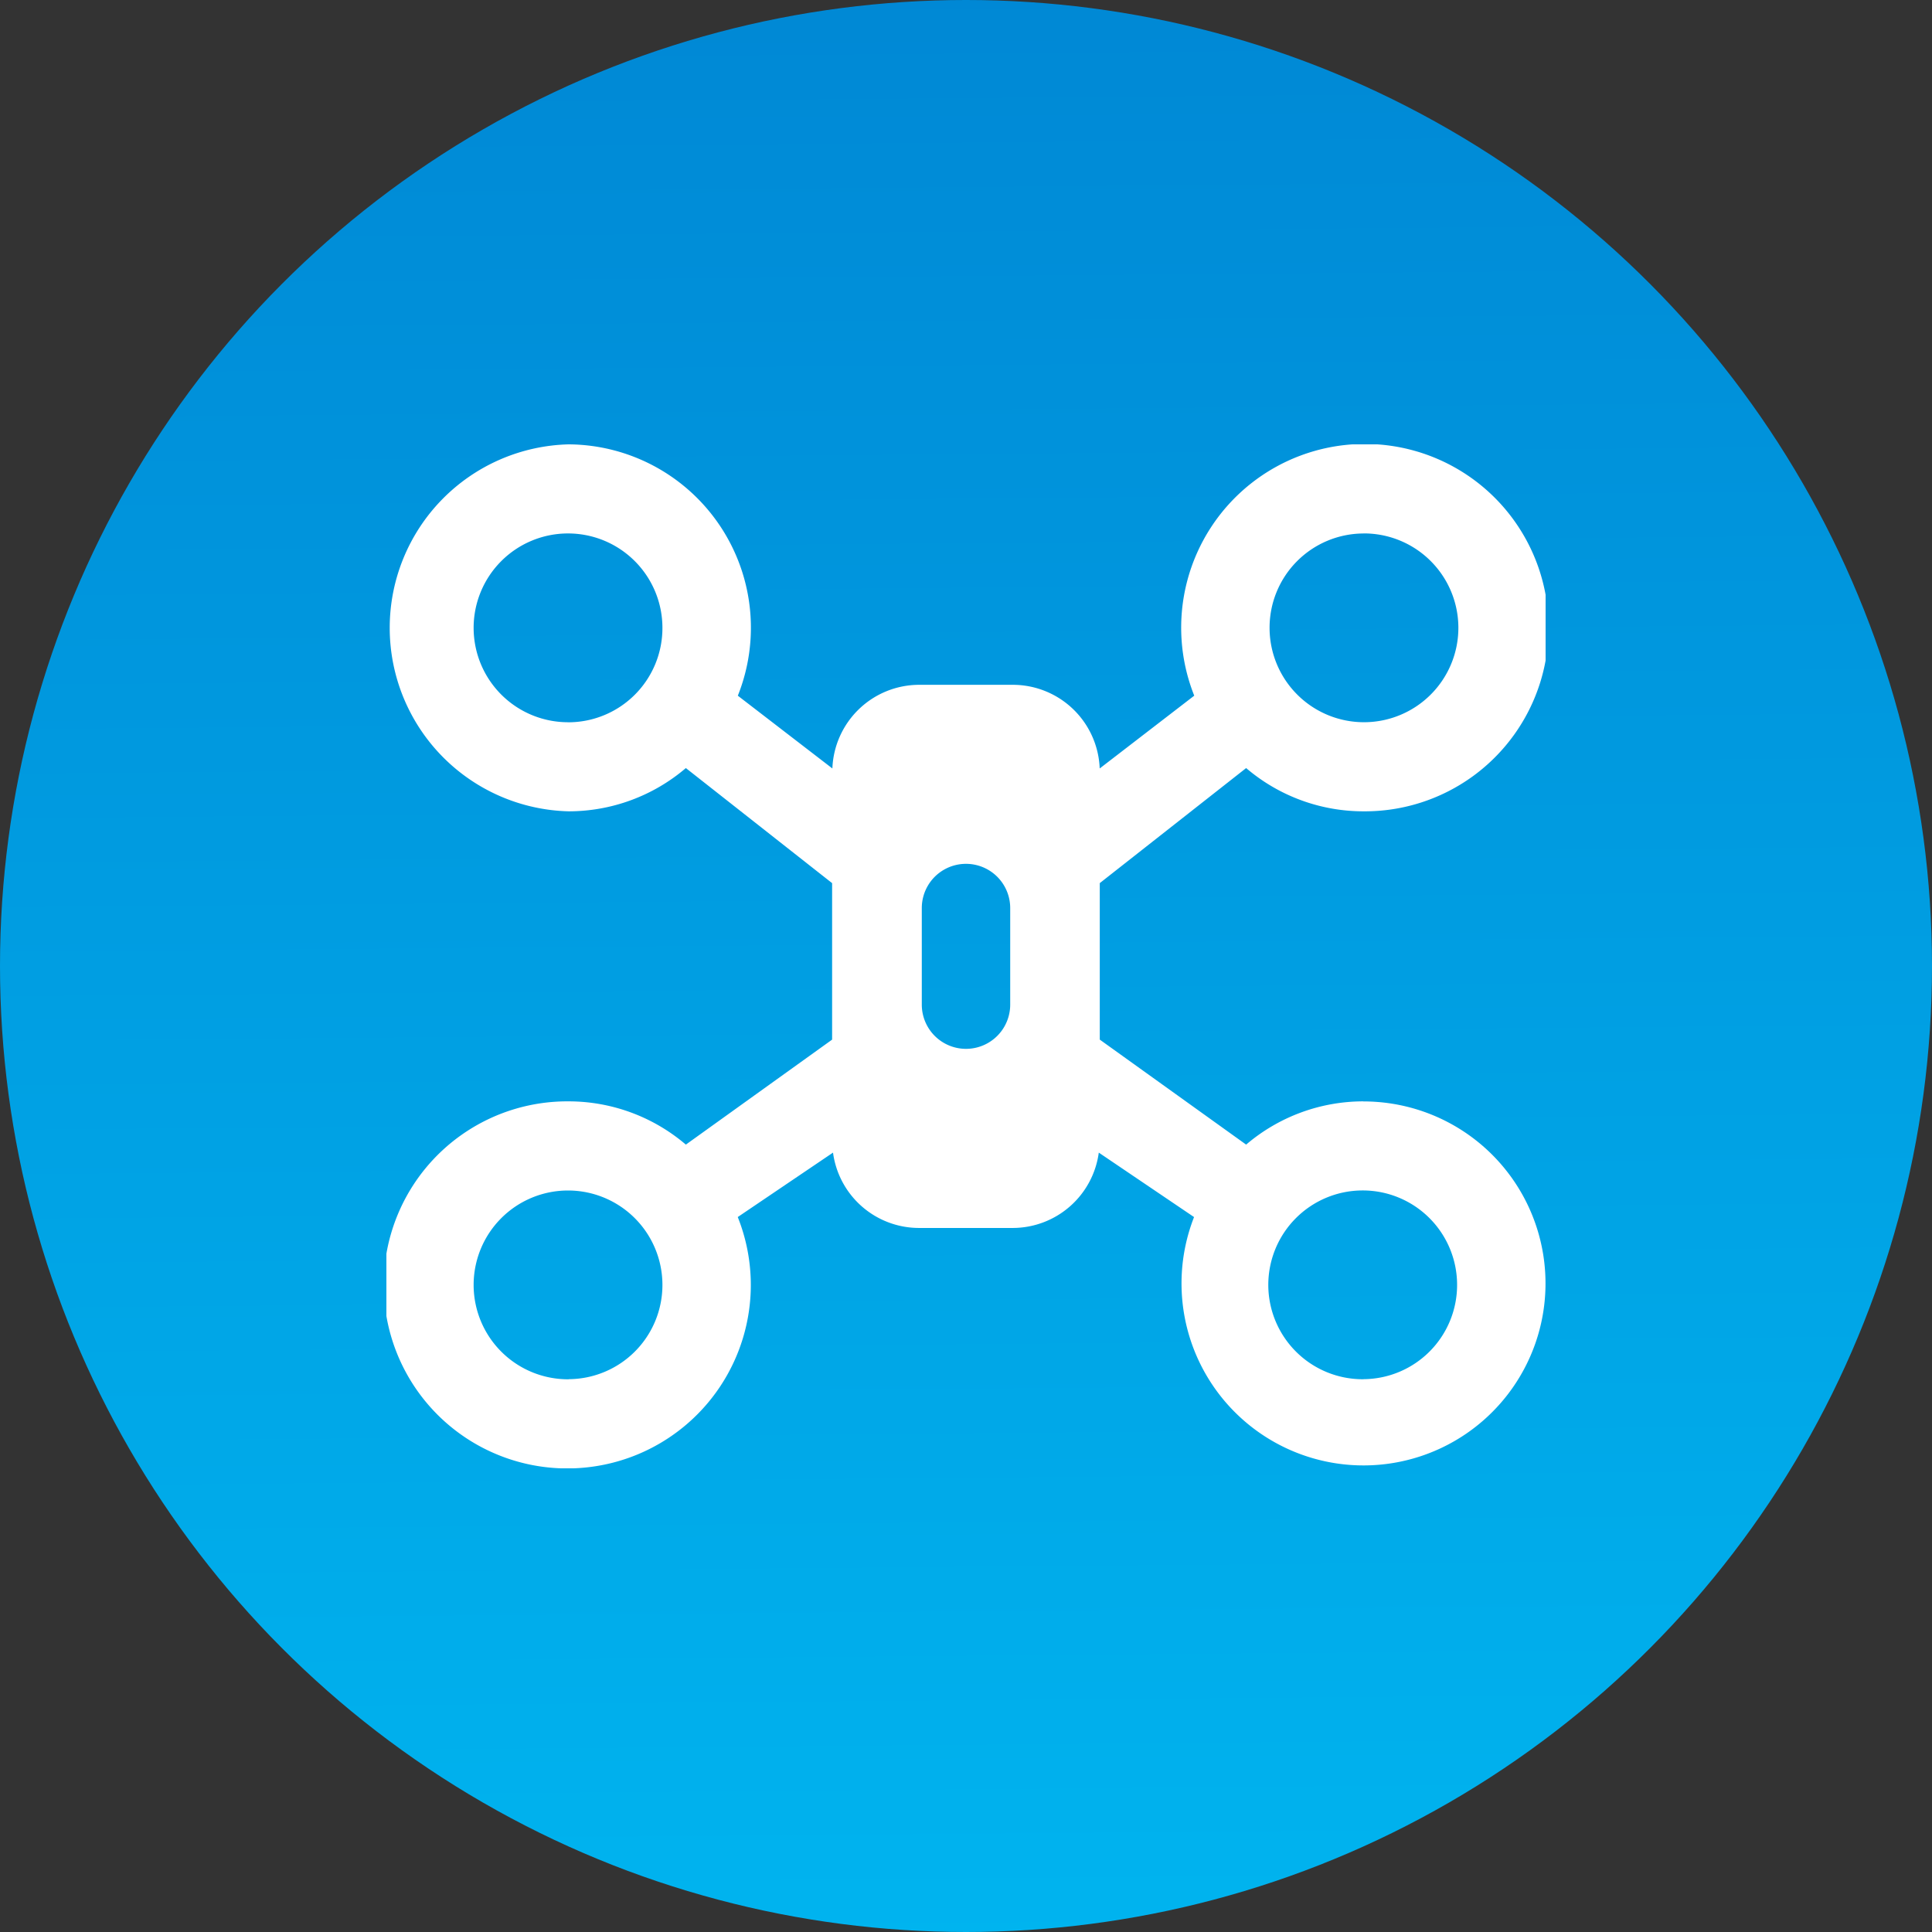<svg xmlns="http://www.w3.org/2000/svg" xmlns:xlink="http://www.w3.org/1999/xlink" width="100" height="100" viewBox="0 0 100 100">
  <rect x="0" y="0" width="100" height="100" fill="#333333" stroke="none"/>
  <defs>
    <linearGradient id="linear-gradient" x1="0.81" y1="1" x2="0.8" y2="-0.188" gradientUnits="objectBoundingBox">
      <stop offset="0" stop-color="#00b4ef"/>
      <stop offset="1" stop-color="#0080d0"/>
    </linearGradient>
    <clipPath id="clip-path">
      <rect id="Rectangle_965" data-name="Rectangle 965" width="60" height="53" fill="none"/>
    </clipPath>
  </defs>
  <g id="icn-aerial-views" transform="translate(-294 -2233)">
    <g id="Group_805" data-name="Group 805">
      <circle id="ICN-Bkgd" cx="50" cy="50" r="50" transform="translate(294 2233)" fill="url(#linear-gradient)"/>
      <g id="Group_762" data-name="Group 762" transform="translate(314 2256)" clip-path="url(#clip-path)">
        <path id="Path_2251" data-name="Path 2251" d="M50.566,34.006A9.351,9.351,0,0,0,44.5,36.245L36.924,30.81v-8.1L44.5,16.755a9.347,9.347,0,0,0,6.071,2.239,9.508,9.508,0,1,0-8.757-5.986l-4.894,3.768a4.5,4.5,0,0,0-4.479-4.33H27.562a4.5,4.5,0,0,0-4.478,4.33L18.19,13.009A9.49,9.49,0,0,0,9.433,0a9.5,9.5,0,0,0,0,18.994A9.348,9.348,0,0,0,15.5,16.755l7.57,5.956v8.1L15.5,36.245a9.351,9.351,0,0,0-6.071-2.239,9.5,9.5,0,1,0,9.433,9.5,9.492,9.492,0,0,0-.676-3.512l4.931-3.335a4.494,4.494,0,0,0,4.44,3.9h4.875a4.5,4.5,0,0,0,4.441-3.9l4.931,3.336a9.42,9.42,0,1,0,8.757-5.985m0-29.4A4.886,4.886,0,1,1,45.713,9.5a4.876,4.876,0,0,1,4.853-4.887M9.433,14.383A4.886,4.886,0,1,1,14.287,9.5a4.876,4.876,0,0,1-4.853,4.886m0,34.006A4.886,4.886,0,1,1,14.287,43.5a4.876,4.876,0,0,1-4.853,4.886M32.288,29a2.288,2.288,0,1,1-4.576,0V24a2.288,2.288,0,1,1,4.576,0ZM50.566,48.389A4.886,4.886,0,1,1,55.419,43.5a4.876,4.876,0,0,1-4.853,4.886" transform="translate(0 0)" fill="#fff"/>
      </g>
    </g>
  </g>
</svg>
